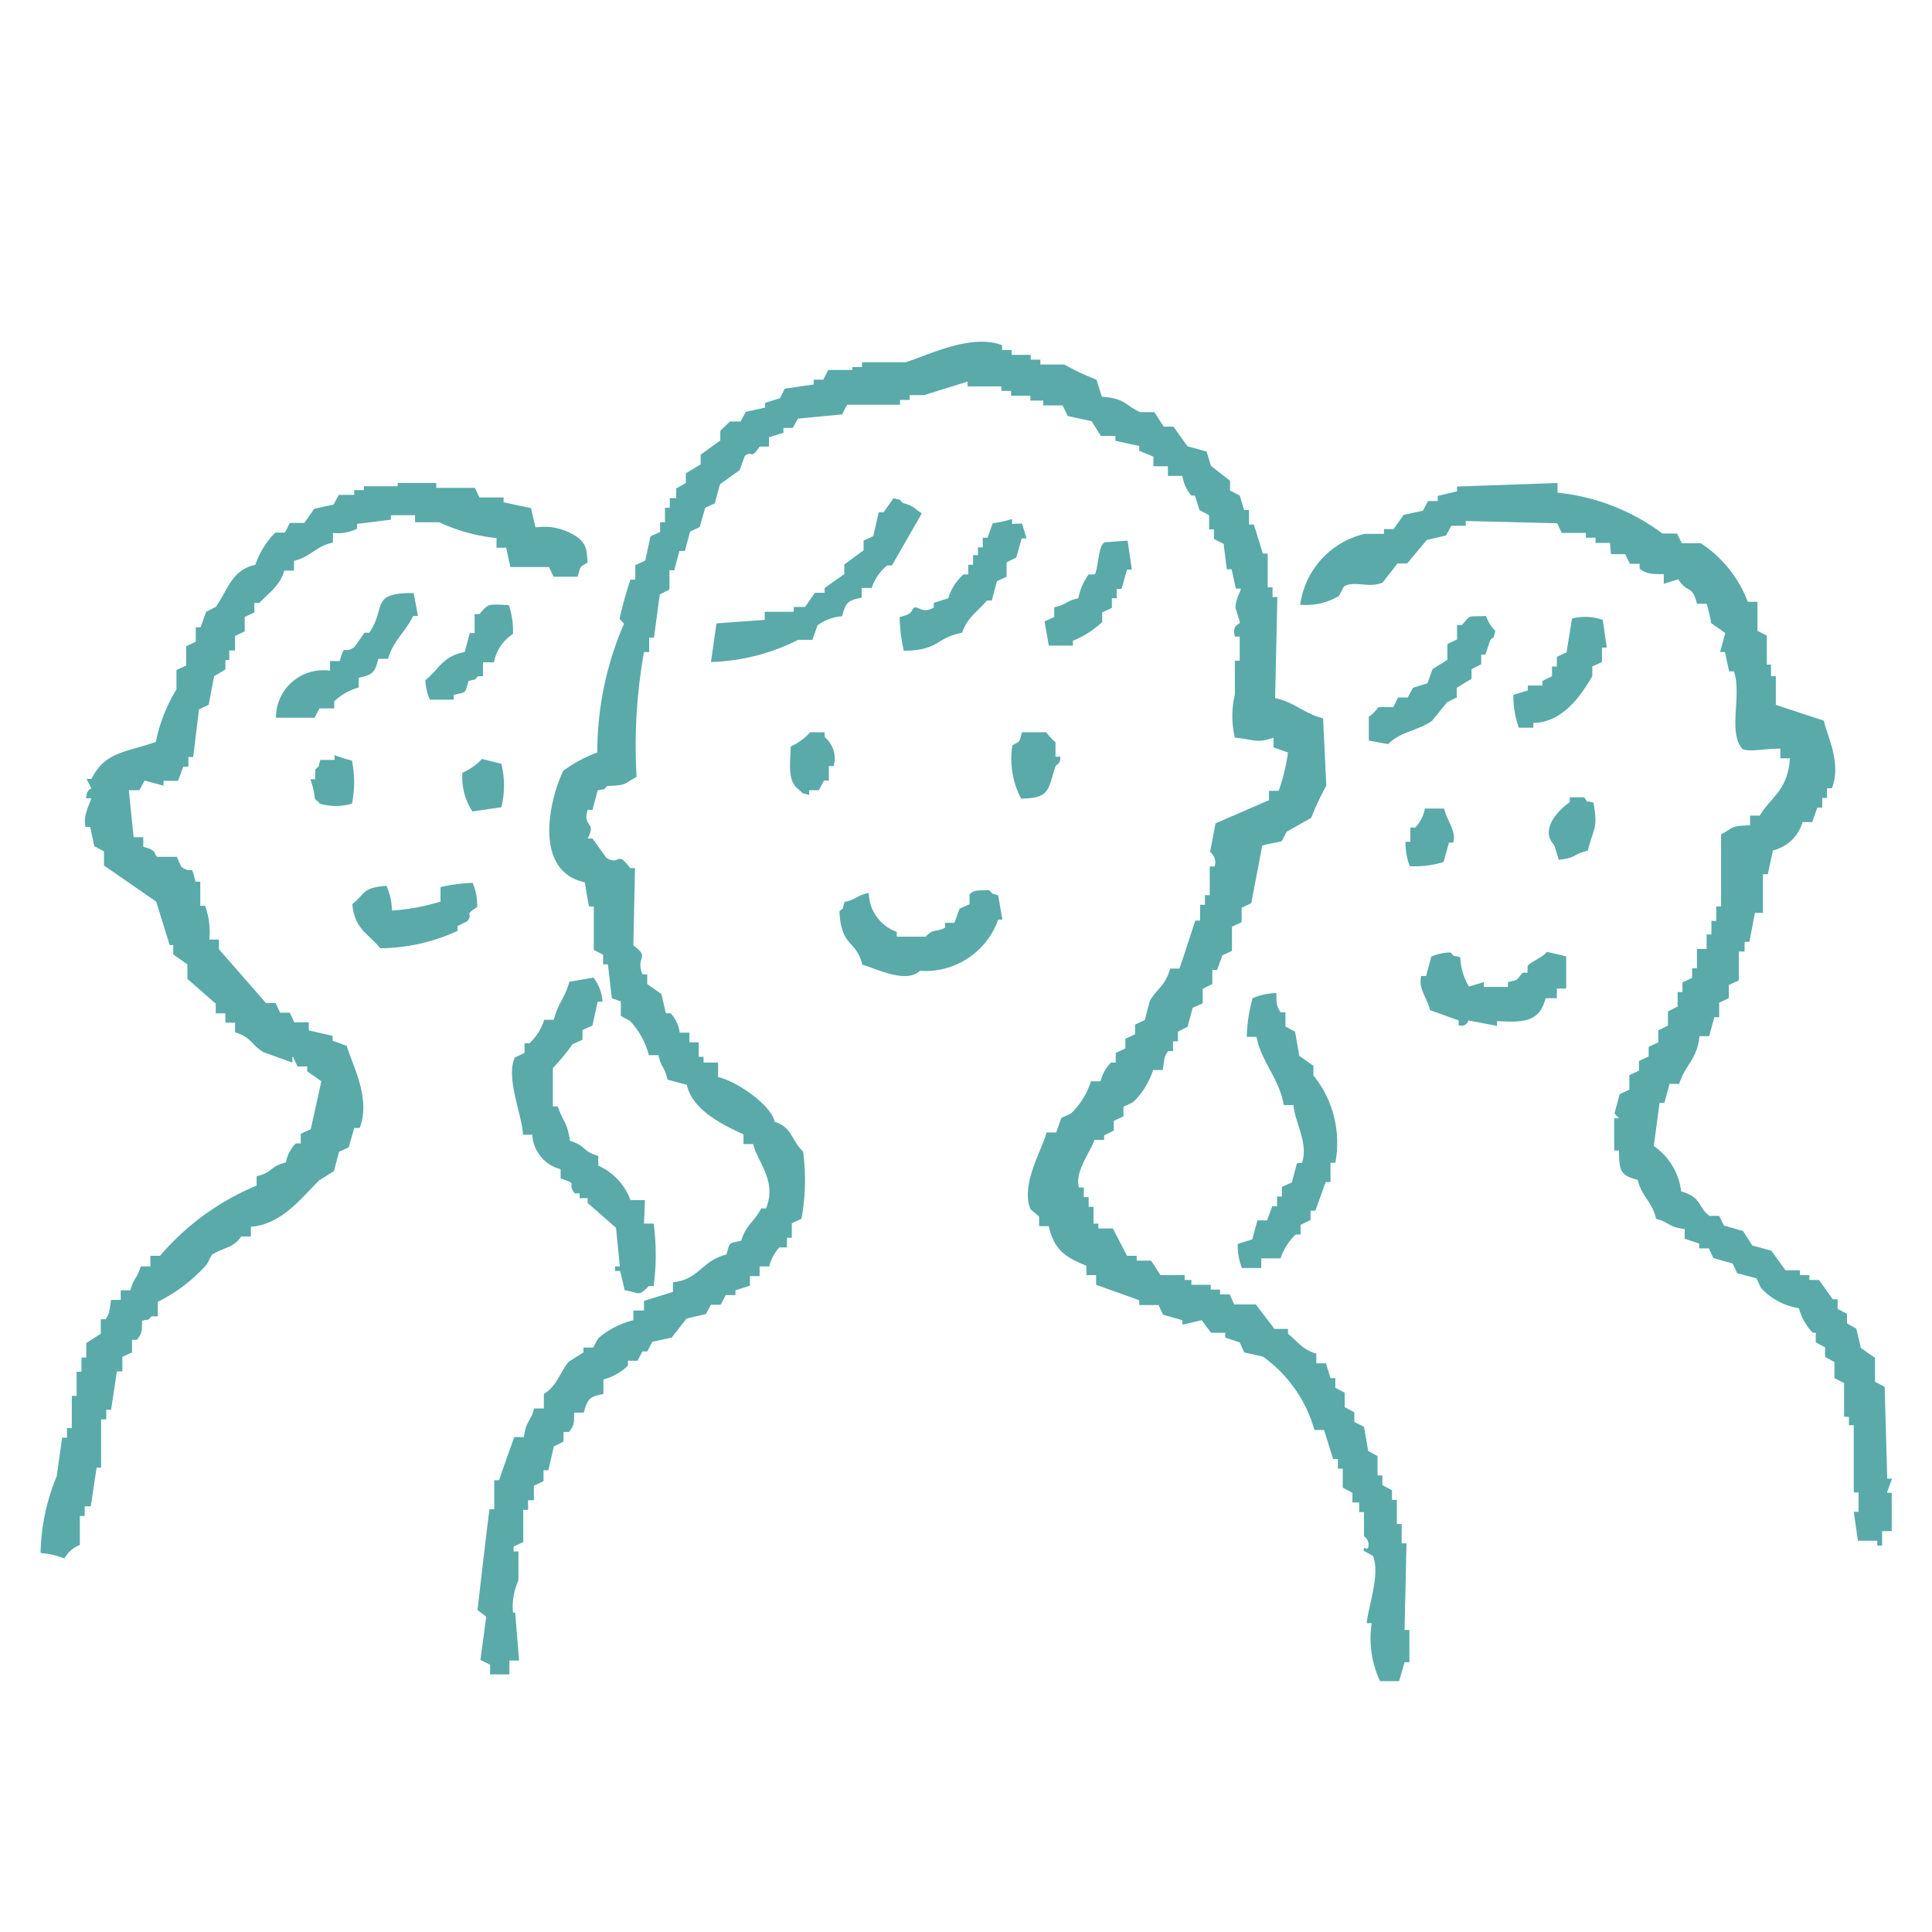 <svg xmlns="http://www.w3.org/2000/svg" viewBox="0 0 60 60" width="60" height="60"><defs><style>.cls-1{fill:none;}.cls-2{fill:#5aaaaa;fill-rule:evenodd;}</style></defs><g id="Layer_2" data-name="Layer 2"><g id="Layer_1-2" data-name="Layer 1"><rect class="cls-1" width="60" height="60"/><path class="cls-2" d="M34.22,12.32c.75.06.69.25,1.19.48h.44l.29.45h.3l.44.61.59.16.14.45.59.46v.3l.3.16.14.45h.15v.45h.15l.28.9h.15l0,1.05h.15v.3h.15l-.07,3.14c.61.13.88.47,1.49.63l.1,2.09a8.48,8.48,0,0,0-.47,1l-.76.43-.16.3s-.52.1-.6.13c-.11.6-.23,1.19-.34,1.79l-.3.14v.45l-.3.14,0,.75-.3.14-.16.45h-.15v.44l-.3.15v.45l-.31.14-.16.59-.3.15v.3h-.15v.3h-.15c-.15.2-.11.26-.17.59h-.3a2.4,2.4,0,0,1-.62,1l-.3.14v.3l-.3.14v.3l-.3.15v.14h-.3c-.11.35-.63,1-.48,1.48h.15v.3h.15v.3h.15V38h.15v.15h.45L35,39h.3v.15h.45l.29.45.75,0v.15H37v.15h.6v.15h.29v.15h.3l.14.31H39l.58.76H40v.15c.31.25.43.48.88.62v.3h.3l.14.46h.15v.3l.29.15v.45l.3.16v.3l.3.15.13.75.29.16v.6h.15v.3l.3.16v.3h.15v.75h.15l0,.6h.15l-.06,2.69h.15l0,1h-.15l-.17.59h-.59a3.1,3.1,0,0,1-.26-1.8h-.15c0-.38.43-1.5.19-2.09l-.29-.16c0-.21.13.06.15-.15s-.14-.3-.14-.3l0-.75h-.15v-.3H42v-.3l-.3-.16,0-.59h-.15v-.3h-.15l-.28-.9h-.3a4.19,4.19,0,0,0-1.6-2.28L38.64,42l-.14-.31-.45-.15v-.15h-.44L37.32,41l-.6.14V41l-.6-.17-.14-.3h-.6v-.15l-1.34-.48v-.3h-.3v-.29c-.64-.26-1-.48-1.17-1.23h-.3v-.3L32,37.55c-.31-.79.38-1.86.5-2.38h.3l.16-.45.3-.14a2.37,2.37,0,0,0,.62-1h.3A1.23,1.23,0,0,1,34.5,33h.15v-.3l.3-.14v-.3l.3-.14v-.3l.3-.14.16-.6c.23-.39.48-.46.63-1h.29c.17-.5.33-1,.49-1.49h.15V28.1h.15v-.3h.15l0-.89h.15a.4.4,0,0,0-.14-.45l.17-.89,1.66-.72v-.29h.3A5.88,5.88,0,0,0,40,23.37l-.45-.16v-.3c-.55.19-.59.05-1.2,0a2.88,2.88,0,0,1,0-1.34l0-1.05h.15l0-.75h-.15c-.08-.36.08-.33.16-.44l-.14-.45c0-.3.18-.53.16-.6h-.15l-.13-.6h-.15L38,16.89l-.3-.15v-.3h-.15V16l-.3-.16-.14-.45H37a1.19,1.19,0,0,1-.28-.61h-.45v-.3h-.45v-.3L35.38,14v-.15l-.74-.16v-.15h-.45l-.29-.46-.74-.16L33,12.59h-.6v-.15H32v-.15h-.6v-.15h-.3V12l-1.05,0v-.15l-1.35.42h-.45v.15h-.3v.15l-1.64,0-.16.3L24.78,13l-.16.29h-.29v.15l-.45.14v.29h-.29c-.3.45-.21.09-.46.29l-.16.44-.61.44-.16.59-.3.14-.17.6-.3.14-.16.6H21.1l-.16.6h-.15l0,.6-.3.15-.18,1.34h-.15v.45H20a16.54,16.54,0,0,0-.23,3.88c-.4.2-.26.26-.91.28-.17.17,0,.06-.3.14l-.16.6h-.15c-.17.55.29.35,0,.89h.15l.43.6c.45.27.3-.27.74.32h.15l-.05,2.4c.54.4.06.32.28.9h.15v.3l.44.31.14.6h.15a1.12,1.12,0,0,1,.28.6h.3v.3h.29v.45h.15V33h.45v.45c.56.12,1.64.85,1.76,1.39.55.17.52.59.88.92a6.63,6.63,0,0,1-.05,2.09l-.3.14v.45h-.15v.3H24.2a1.38,1.38,0,0,0-.31.59h-.3v.3h-.3v.3l-.45.14v.15h-.3l-.16.3h-.3l-.16.29-.6.14-.46.59-.6.13-.16.3h-.15l-.15.29h-.3v.15a1.67,1.67,0,0,1-.76.43v.45c-.44.09-.49.15-.61.58h-.3c0,.34,0,.4-.16.6H17.5v.3l-.3.15-.17.74h-.15V46l-.3.14v.45H16.4v.3h-.15l0,1-.3.14v.15h.15l0,.9a2,2,0,0,0-.17,1H16l.12,1.49h-.3V52l-.6,0v-.3l-.3-.15.18-1.34L14.83,50c.12-1.05.24-2.09.37-3.13h.15l0-.9h.15c.15-.45.31-.89.47-1.34h.3c.07-.53.2-.45.32-.89h.3v-.45c.41-.25.48-.64.77-1l.46-.29v-.15h.3l.16-.29A2.66,2.66,0,0,1,19.67,41v-.3H20v-.3l.9-.28v-.3c.82-.08.87-.66,1.66-.86.12-.41.05-.33.46-.43.16-.51.37-.54.62-1h.15c.35-.87-.28-1.46-.4-2h-.3v-.3c-.67-.31-1.59-.76-1.76-1.54l-.6-.16c-.09-.41-.19-.35-.28-.76h-.3a2.44,2.44,0,0,0-.58-1.06l-.29-.16v-.45L19,31l-.12-1.05h-.15v-.3l-.29-.15,0-1.35h-.15l-.13-.75c-1.52-.32-1.18-2.36-.67-3.46a4.12,4.12,0,0,1,1.06-.57,10,10,0,0,1,.83-4l-.14-.15A11.93,11.93,0,0,1,19.58,18h.15v-.45l.31-.14.16-.75.3-.14v-.3h.15v-.45h.15v-.3H21v-.3L21.3,15v-.3l.46-.28v-.3l.61-.44v-.3l.3-.29H23l.16-.3.6-.13v-.15l.46-.14.15-.3.9-.13v-.15h.3l.15-.3.75,0V11.4h.3v-.15l1.35,0c.61-.17,2-.91,3-.53v.15h.3v.15l.59,0v.15h.3v.15l.74,0a7.84,7.84,0,0,0,1,.47ZM48.37,15v.3a6.56,6.56,0,0,1,3.26,1.27h.45l.15.3.59,0a3.78,3.78,0,0,1,1.46,1.82h.3l0,.9.29.15,0,.9H55V21h.15l0,.89,1.49.49c.1.47.56,1.32.25,2.1h-.15v.3h-.15v.3h-.15l-.16.45h-.3a1.26,1.26,0,0,1-.92.88l-.16.74h-.15l0,1.2H54.5l-.17.9h-.15v.3H54l0,.9-.31.14V31l-.3.14v.45h-.15l-.16.59h-.3c-.08.74-.45.89-.63,1.48h-.3l-.16.59h-.15l-.18,1.34A2,2,0,0,1,52.21,37c.65.18.51.49.88.76h.3l.15.3.59.17.29.45.59.16.44.61h.45v.15h.29v.15h.3l.43.6h.15v.3l.29.15v.3l.29.16.14.6.44.31,0,.74.3.16.08,2.85h.15l-.16.44h.15l0,1.19h-.3V48h-.15v-.15h-.6l-.13-.9h.15l0-.6h-.15V45.9l0-1.64h-.15V44h-.15l0-1.05-.3-.15V42.3l-.29-.16v-.3l-.29-.15v-.3H56.3a1.67,1.67,0,0,1-.43-.76A2.05,2.05,0,0,1,54.69,40l-.14-.3-.6-.16-.14-.3-.6-.17-.14-.3h-.3v-.15l-.45-.15v-.3c-.53-.07-.45-.2-.89-.32-.12-.54-.44-.67-.57-1.21-.53-.13-.58-.28-.58-.91h-.15l0-1h.15l-.14-.15.16-.6.3-.14v-.45l.3-.14v-.3l.3-.14v-.3l.3-.14V32l.3-.15v-.44l.3-.15v-.45h.15v-.3l.3-.14v-.3h.15v-.6H53v-.45h.15V28.6h.15v-.45h.15l0-2.24c.39-.2.26-.26.9-.28v-.3h.3c.38-.62.86-.77.94-1.78h-.3v-.3c-.54,0-1,.12-1.19,0-.44-.54,0-1.66-.25-2.4h-.15l-.13-.6h-.15l.16-.59-.44-.31c0-.06-.1-.5-.14-.6h-.3c-.15-.61-.29-.3-.58-.76l-.45.14v-.3c-.38,0-.53,0-.75-.17v-.15h-.3l-.15-.3h-.44L50,16.86h-.45V16.7h-.3v-.15l-.75,0-.14-.3-2.84-.07v.15h-.45l-.16.3-.6.14-.61.73h-.3l-.46.59c-.41.19-.87-.07-1.2.12l-.16.3a2,2,0,0,1-1.2.27,2.62,2.62,0,0,1,2-2.2l.6,0v-.15h.3l.31-.44.6-.13.16-.3h.3V15.4l.6-.14v-.15Zm-31.88.78.14.6a1.81,1.81,0,0,1,1.34.33c.23.21.25.33.28.76-.26.16-.21.09-.31.44l-.75,0-.14-.3-1.2,0-.13-.6h-.3v-.3a5.53,5.53,0,0,1-1.78-.49l-.75,0V16h-.75v.14l-1.05.13v.15a1.33,1.33,0,0,1-.75.13v.3c-.55.12-.68.44-1.21.57v.3h-.3c-.14.48-.48.69-.77,1H7.9v.3l-.3.14v.45l-.3.14v.45H7.12v.3H7v.29L6.65,21l-.17.89-.3.14L6,23.51H5.85v.3H5.69l-.16.44H5.08v.15l-.59-.16-.16.3H4L4.15,26h.3v.3c.47.11.31.24.44.31h.6l.14.31c.38.27.29-.16.44.46h.15l0,.75h.15a2.4,2.4,0,0,1,.13,1.05h.3v.3l1.46,1.67h.3l.14.3H9l.14.3h.45V32l.74.17v.15l.44.16c.13.51.77,1.61.4,2.55H11l-.17.6-.3.14-.16.6-.46.29c-.55.54-1.15,1.36-2.12,1.44v.3h-.3c-.25.37-.54.33-.91.57l-.16.3a5,5,0,0,1-1.52,1.16v.45H4.71c-.17.16,0,.06-.3.14,0,.34,0,.39-.16.59H4.1V42l-.3.14v.45H3.63l-.18,1.19H3.3v.3H3.14l0,1.5H3l-.18,1.2H2.63v.3H2.48l0,.9A.94.94,0,0,0,2,48.4a2.53,2.53,0,0,0-.74-.17,6.5,6.5,0,0,1,.5-2.38l.17-1.2h.15v-.3h.15l0-1h.15l0-.75h.15v-.44h.15v-.45l.45-.29v-.45h.15c.14-.21.11-.26.17-.6h.3v-.3h.3c.11-.41.2-.34.32-.74h.3V39h.3a7.93,7.93,0,0,1,3-2.18v-.29c.51-.12.39-.3.91-.43a1.08,1.08,0,0,1,.31-.59h.15v-.3l.31-.14.33-1.49-.44-.31v-.15h-.3l-.14-.3H9.08V33l-.89-.32c-.37-.21-.39-.48-.89-.62v-.3H7v-.29h-.3v-.3l-.88-.77v-.45l-.44-.31v-.29H5.27L4.85,28,3.23,26.88v-.44l-.3-.16-.13-.6H2.66c-.11-.33.18-.82.17-.89H2.68c0-.28.16-.3.16-.3l-.15-.3h.15c.43-.86,1.08-.82,2-1.15a5,5,0,0,1,.64-1.63v-.6l.3-.14,0-.6.3-.14v-.45h.15L6.4,19l.3-.15c.38-.53.49-1.15,1.23-1.31a2.62,2.62,0,0,1,.62-1h.3l.15-.3h.45l.31-.44.6-.13.16-.3H11v-.15h.3V15.1l1.05,0V15l1.2,0v.15l1.2,0,.14.3h.75v.15Zm10.57,2.48h-.3v.3c-.44.09-.49.15-.61.58a1.44,1.44,0,0,0-.76.28l-.16.45h-.44a6.42,6.42,0,0,1-2.71.69l.17-1.2,1.5-.11V19l.9,0v-.15H25l.31-.44h.3v-.15l.61-.43v-.3l.6-.44v-.3l.3-.14.17-.74h.15l.31-.44c.3.09.13,0,.29.15.37.1.33.17.59.32l-.93,1.62h-.15A1.56,1.56,0,0,0,27.06,18.29Zm4.68-2,.14.46h-.15l-.17.6-.3.14v.45l-.3.14-.16.6h-.15c-.3.35-.62.54-.77,1-.83.16-.7.55-1.81.56a4.92,4.92,0,0,1-.13-1.05c.46-.09.34-.24.46-.29s.25.2.6,0v-.15l.45-.14a1.6,1.6,0,0,1,.47-.74h.15v-.3h.15v-.3h.15V17h.15v-.3h.15l.16-.45a4,4,0,0,0,.6-.13v.15Zm3.28.53.13.9H35l-.17.6h-.15v.29h-.15v.3l-.3.14v.3a3,3,0,0,1-.91.58v.15l-.75,0-.13-.75.3-.14v-.3c.41-.09.34-.19.75-.28a1.79,1.79,0,0,1,.32-.74H34c.12-.22.1-.93.32-1Zm14.75,2.42.13.9h-.15v.45l-.3.14V21c-.35.6-.92,1.44-1.83,1.45v.15h-.45A2.83,2.83,0,0,1,47,21.58l.45-.14v-.15h.45v-.14l.3-.15v-.3h.15v-.3l.3-.14.17-1.05A1.62,1.62,0,0,1,49.77,19.25Zm-36.93-.83.14.75h-.15c-.26.53-.61.75-.78,1.33h-.3c-.11.44-.18.49-.61.59v.3a1.82,1.82,0,0,0-.76.43V22H9.92l-.15.29-1.2,0a1.47,1.47,0,0,1,1.68-1.46v-.3h.3c.18-.61.09-.17.46-.44l.31-.44h.15C12,18.88,11.48,18.4,12.84,18.42ZM42.51,23v-.75c.15-.07.27-.27.31-.29h.45l.15-.3h.3l.16-.3.45-.14.16-.44.46-.29V20l.3-.14v-.45h.15c.31-.34.13-.25.75-.28a1.21,1.21,0,0,0,.29.46c-.09.3,0,.13-.16.29l-.15.45H46v.3l-.3.15v.3l-.46.28v.3l-.3.15-.47.58c-.43.3-1,.34-1.36.72ZM15.34,20.57H15V21h-.15c-.18.17,0,.06-.3.15-.12.41-.05.33-.46.43v.15h-.74a1.66,1.66,0,0,1-.14-.61c.45-.35.51-.73,1.22-.87l.16-.59h.15v-.59h.15c.3-.35.27-.3.91-.28a2.41,2.41,0,0,1,.13.9A1.34,1.34,0,0,0,15.34,20.57Zm16.4,2.17h.75a1.83,1.83,0,0,0,.29.31v.45h.15c0,.27-.13.23-.15.3-.24.71-.16,1-1.07,1a2.66,2.66,0,0,1-.27-1.65C31.69,23,31.64,23.09,31.74,22.74Zm-6.58,0h.45v.15a.86.86,0,0,1,.28.9h-.15v.45h-.15l-.16.3h-.3v.15c-.3-.09-.13,0-.3-.15-.37-.26-.3-.73-.27-1.36A1.78,1.78,0,0,0,25.16,22.74Zm-14.23.88a3.34,3.34,0,0,1,0,1.34,1.84,1.84,0,0,1-1,0c-.13-.17,0,0-.15-.15a2.74,2.74,0,0,0-.14-.61h.15v-.3c.17-.17.06,0,.16-.3h.44v-.15A4,4,0,0,0,10.93,23.62Zm4.64.1a2.8,2.8,0,0,1,0,1.35l-.9.13A1.94,1.94,0,0,1,14.36,24a1.92,1.92,0,0,0,.61-.43Zm33.92,1.21c.14.82,0,.77-.18,1.49-.48.11-.33.22-.9.28l-.14-.45c-.48-.51.17-1.12.48-1.34v-.15h.45C49.36,25,49.2,24.83,49.49,24.93Zm-5.24.18h.6c.07.35.39.7.28,1.06H45l-.17.6a3,3,0,0,1-1.05.13,2.08,2.08,0,0,1-.13-.76h.15V25.7h.15A1.11,1.11,0,0,0,44.25,25.11ZM31,27.81l.13.75H31a2.4,2.4,0,0,1-2.43,1.59c-.44.41-1.35-.07-1.79-.19-.19-.78-.66-.53-.71-1.66.18-.16.06,0,.16-.29.41-.09.34-.19.75-.28a1.31,1.31,0,0,0,.87,1.21v.15l.9,0c.24-.27.3-.12.6-.28v-.15h.29l.16-.44.31-.14v-.3c.15-.17.31-.11.6-.14C30.9,27.82,30.73,27.71,31,27.81Zm-18.86.47A6.64,6.64,0,0,0,13.68,28v-.45a4.9,4.9,0,0,1,1-.13,1.82,1.82,0,0,1,.14.75c-.46.29-.09.17-.31.44l-.3.15v.15a5.86,5.86,0,0,1-2.4.54c-.37-.46-.79-.58-.87-1.37.42-.33.29-.51,1.06-.57A1.84,1.84,0,0,1,12.17,28.28ZM48.64,29.7l0,1h-.29V31H48c-.18.7-.61.77-1.51.71v.15l-.89-.17s-.05.22-.3.15v-.15l-.89-.32c-.07-.34-.38-.69-.27-1.06h.15l.16-.6a1.49,1.49,0,0,1,.6-.13c.17.17,0,.06.3.15a1.92,1.92,0,0,0,.27.91l.46-.14v.15h.75v-.15c.38-.08.25-.07.46-.29h.15V30c.12-.15.45-.25.6-.44ZM17.7,35.43c.51.15.37.32.88.47v.3a1.88,1.88,0,0,1,1,1.07h.45L20,38h.3a7.35,7.35,0,0,1,0,1.94h-.15c-.34.35-.29.2-.75.13l-.14-.6H19.1v-.14h.15l-.12-1.2-.88-.77v-.15H18v-.15h-.15c-.28-.35.17-.26-.44-.46v-.29a1.17,1.17,0,0,1-.88-1.07h-.29c0-.53-.55-1.78-.25-2.4l.3-.14v-.3h.15a1.61,1.61,0,0,0,.46-.73h.3c.12-.5.35-.68.48-1.18l.75-.13a1.33,1.33,0,0,1,.28.75h-.15l-.16.74-.31.14v.3l-.31.14a6.32,6.32,0,0,1-.61.74l0,1.19h.15C17.49,34.85,17.62,34.85,17.7,35.43Zm21.94-4.59c0,.34,0,.39.13.6h.15v.44l.3.16.13.75.44.31v.3a3.32,3.32,0,0,1,.68,2.71h-.15v.6h-.15l-.32.89h-.15v.29l-.31.15v.3h-.15a1.75,1.75,0,0,0-.47.74h-.6v.3l-.6,0a1.84,1.84,0,0,1-.13-.75l.45-.14.16-.59h.3l.16-.44h.15v-.3h.15v-.3l.31-.14.16-.6h.15c.22-.59-.22-1.27-.26-1.8h-.3c-.15-.85-.68-1.3-.85-2.12h-.3a4.83,4.83,0,0,1,.18-1.2A2,2,0,0,1,39.64,30.84Z"/></g></g></svg>